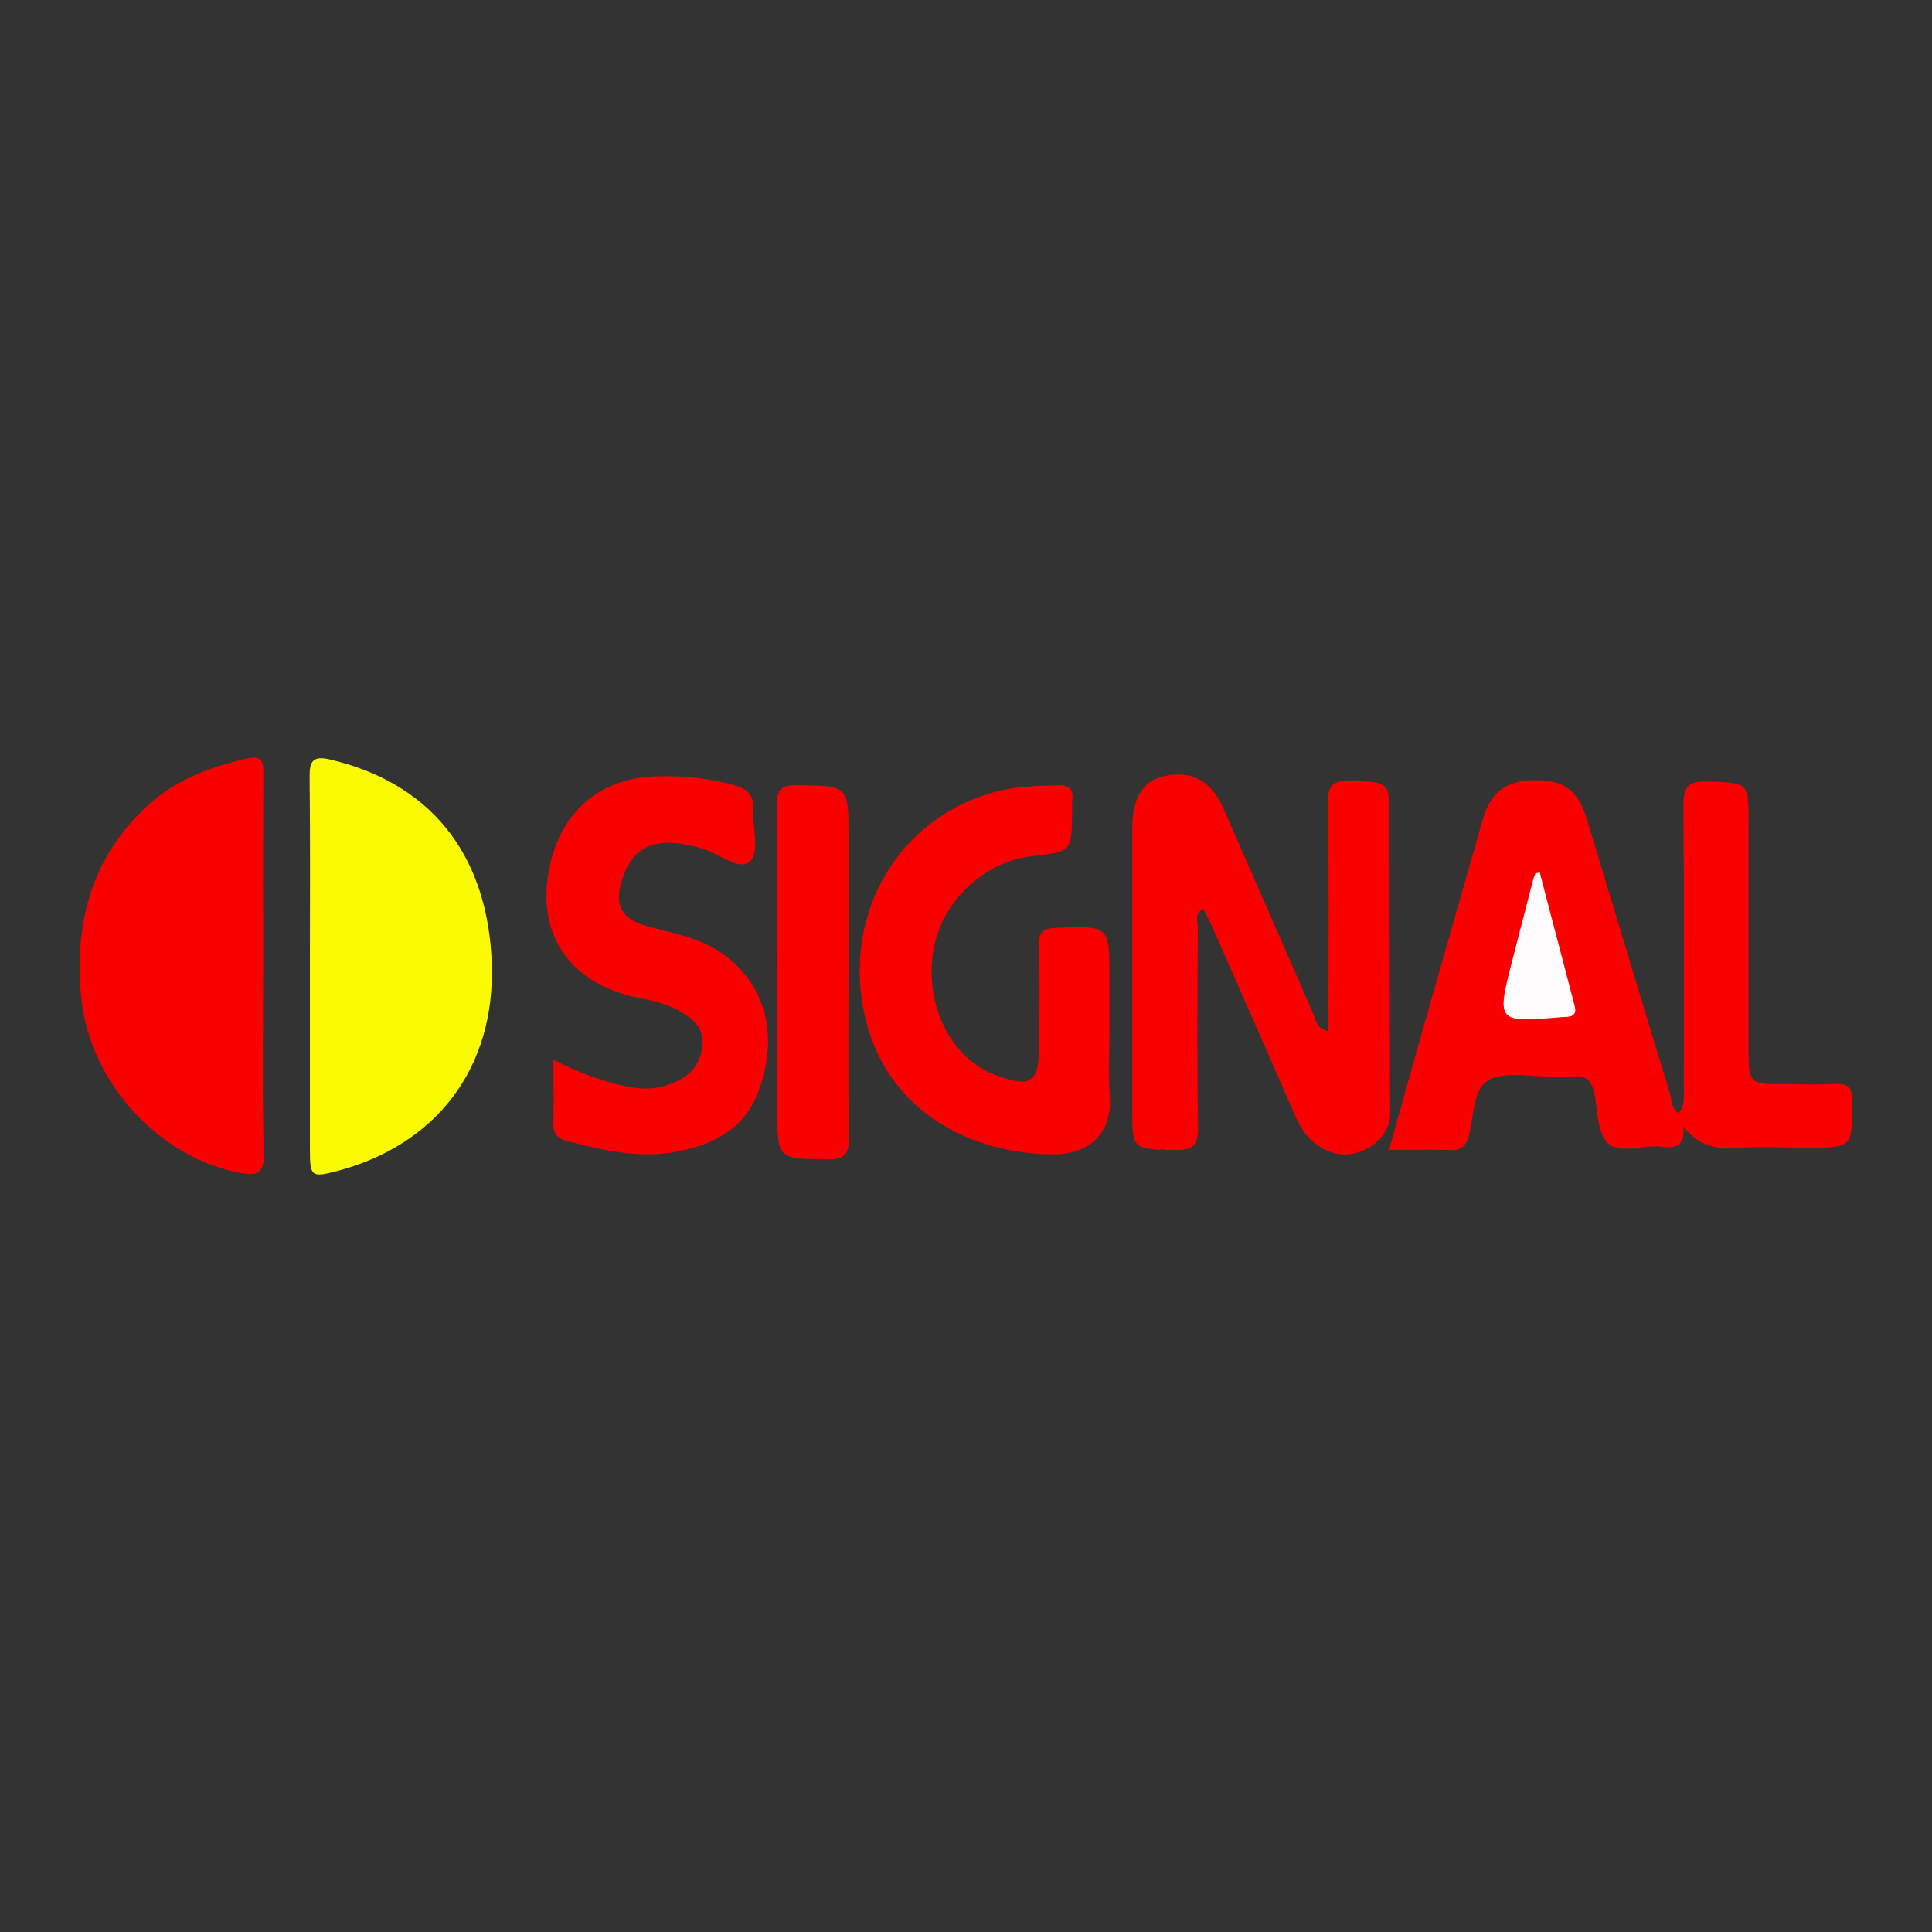 <?xml version="1.0" encoding="utf-8"?>
<!-- Generator: Adobe Illustrator 17.0.0, SVG Export Plug-In . SVG Version: 6.00 Build 0)  -->
<!DOCTYPE svg PUBLIC "-//W3C//DTD SVG 1.1//EN" "http://www.w3.org/Graphics/SVG/1.1/DTD/svg11.dtd">
<svg version="1.1" id="Layer_1" xmlns="http://www.w3.org/2000/svg" xmlns:xlink="http://www.w3.org/1999/xlink" x="0px" y="0px"
	 width="200px" height="200px" viewBox="0 0 200 200" enable-background="new 0 0 200 200" xml:space="preserve">
<rect x="0" y="0" width="200" height="200" fill="#333333" stroke="none"/>
<g>
	<path fill="#FB0000" d="M137.519,106.779c0-8.01,0.07-15.805-0.049-23.596c-0.029-1.922,0.513-2.405,2.377-2.341
		c3.981,0.137,3.978,0.034,3.985,4.065c0.019,10.142,0.036,20.285,0.073,30.427c0.01,2.706-3.321,4.896-6.051,3.957
		c-1.881-0.647-2.999-1.979-3.774-3.77c-2.854-6.597-5.768-13.169-8.667-19.746c-0.251-0.569-0.562-1.112-0.865-1.706
		c-0.96,0.547-0.545,1.357-0.548,1.984c-0.036,6.843-0.085,13.687,0.019,20.528c0.028,1.851-0.387,2.523-2.375,2.47
		c-4.432-0.12-4.435-0.009-4.435-4.331c0-9.661-0.003-19.322,0.002-28.982c0.002-3.13,1.125-4.936,3.326-5.403
		c2.829-0.6,4.849,0.474,6.114,3.352c3.086,7.018,6.134,14.053,9.216,21.073C136.169,105.446,136.171,106.368,137.519,106.779z"/>
	<path fill="#FB0000" d="M27.244,100.127c0,6.442-0.099,12.887,0.058,19.325c0.05,2.034-0.74,2.288-2.347,1.992
		c-8.53-1.576-15.669-9.415-16.534-18.108C7.657,95.663,9.4,88.859,15.216,83.451c2.97-2.761,6.628-4.098,10.504-4.961
		c1.401-0.312,1.551,0.423,1.544,1.586C27.222,86.759,27.244,93.443,27.244,100.127z"/>
	<path fill="#FAFB00" d="M32.081,100.03c0-6.521,0.044-13.042-0.03-19.561c-0.019-1.693,0.337-2.267,2.157-1.836
		c11.308,2.678,16.314,10.855,16.698,21.003c0.414,10.954-5.771,18.931-16.116,21.617c-2.525,0.655-2.705,0.518-2.707-2.145
		C32.078,112.749,32.081,106.389,32.081,100.03z"/>
	<path fill="#FB0000" d="M174.271,116.608c0.148,1.672-0.483,2.373-2.263,2.11c-1.889-0.278-4.305,0.849-5.586-0.399
		c-1.103-1.075-0.99-3.404-1.397-5.183c-0.261-1.141-0.765-1.895-2.127-1.706c-0.711,0.099-1.447,0.005-2.17,0.021
		c-2.242,0.05-4.86-0.585-6.619,0.365c-1.713,0.925-1.476,3.833-2.092,5.869c-0.306,1.011-0.795,1.416-1.872,1.374
		c-2.005-0.078-4.016-0.022-6.352-0.022c1.37-4.882,2.68-9.593,4.017-14.297c1.876-6.601,3.78-13.194,5.654-19.796
		c0.826-2.909,2.362-4.133,5.345-4.176c3.051-0.044,4.546,1.013,5.452,3.999c2.875,9.467,5.711,18.946,8.599,28.409
		c0.216,0.706,0.106,1.611,0.934,2.058C174.415,115.531,174.751,115.928,174.271,116.608z"/>
	<path fill="#FB0000" d="M114.852,106.365c0,2.335-0.144,4.68,0.031,7.001c0.324,4.291-2.488,6.174-5.99,6.135
		c-9.38-0.104-18.091-5.344-19.656-15.847c-1.538-10.318,4.569-19.453,14.217-21.792c1.975-0.479,3.966-0.49,5.973-0.565
		c1.324-0.05,1.737,0.436,1.565,1.658c-0.044,0.316-0.006,0.643-0.008,0.965c-0.031,4.254-0.031,4.254-4.144,4.711
		c-4.492,0.499-8.567,3.953-9.888,8.38c-1.395,4.674,0.108,10.053,3.661,12.893c0.678,0.542,1.463,1.01,2.272,1.319
		c3.882,1.486,4.705,0.902,4.705-3.223c0-3.381,0.06-6.764-0.03-10.142c-0.037-1.383,0.431-1.765,1.78-1.813
		c5.514-0.194,5.513-0.239,5.513,5.247C114.852,102.984,114.852,104.675,114.852,106.365z"/>
	<path fill="#FB0000" d="M57.292,109.721c2.93,1.459,5.596,2.457,8.457,2.889c1.577,0.238,3.035-0.056,4.43-0.729
		c1.568-0.757,2.438-2.03,2.545-3.783c0.111-1.828-1.132-2.74-2.493-3.502c-1.485-0.832-3.172-1.066-4.803-1.452
		c-6.121-1.45-9.447-5.939-8.782-11.853c0.759-6.746,5.06-10.815,11.471-10.934c2.749-0.051,5.429,0.208,8.079,0.994
		c1.307,0.388,1.843,1.07,1.782,2.409c-0.084,1.846,0.655,4.408-0.282,5.362c-1.107,1.127-3.188-0.731-4.857-1.238
		c-4.67-1.418-7.231-0.518-8.423,3.121c-0.871,2.66-0.149,4.1,2.584,4.876c2.223,0.631,4.523,0.997,6.593,2.11
		c4.346,2.338,6.529,6.765,5.762,11.719c-0.875,5.652-3.521,8.278-8.972,9.448c-4.027,0.865-7.788-0.064-11.606-1.012
		c-1.119-0.278-1.564-0.839-1.51-2.024C57.358,114.115,57.292,112.101,57.292,109.721z"/>
	<path fill="#FB0000" d="M174.271,116.608c-0.159-0.458-0.318-0.917-0.477-1.375c0.66-0.824,0.51-1.8,0.51-2.746
		c0-9.652,0.048-19.304-0.04-28.955c-0.017-1.904,0.336-2.701,2.467-2.626c4.283,0.152,4.285,0.027,4.284,4.32
		c-0.002,7.721-0.002,15.443,0,23.164c0.001,3.85,0.004,3.849,3.958,3.847c1.609-0.001,3.222,0.08,4.824-0.025
		c1.377-0.09,1.954,0.183,1.951,1.785c-0.008,4.808,0.077,4.81-4.783,4.808c-2.493-0.001-4.996-0.143-7.477,0.029
		C177.286,118.988,175.579,118.362,174.271,116.608z"/>
	<path fill="#FB0000" d="M87.844,100.702c0,5.641-0.057,11.282,0.035,16.921c0.028,1.692-0.269,2.422-2.208,2.394
		c-5.198-0.074-5.199,0.024-5.199-5.164c0-10.472,0.038-20.944-0.04-31.416c-0.012-1.646,0.326-2.18,2.077-2.155
		c5.333,0.077,5.335-0.008,5.335,5.399C87.844,91.355,87.844,96.029,87.844,100.702z"/>
	<path fill="#FEFCFC" d="M159.391,90.312c1.208,4.614,2.417,9.228,3.625,13.843c0.181,0.692-0.072,1.079-0.803,1.117
		c-0.16,0.008-0.322-0.001-0.482,0.013c-6.839,0.595-6.839,0.596-5.127-6.056c0.698-2.711,1.396-5.423,2.098-8.133
		c0.06-0.23,0.157-0.449,0.236-0.674C159.089,90.386,159.24,90.349,159.391,90.312z"/>
</g>
</svg>
